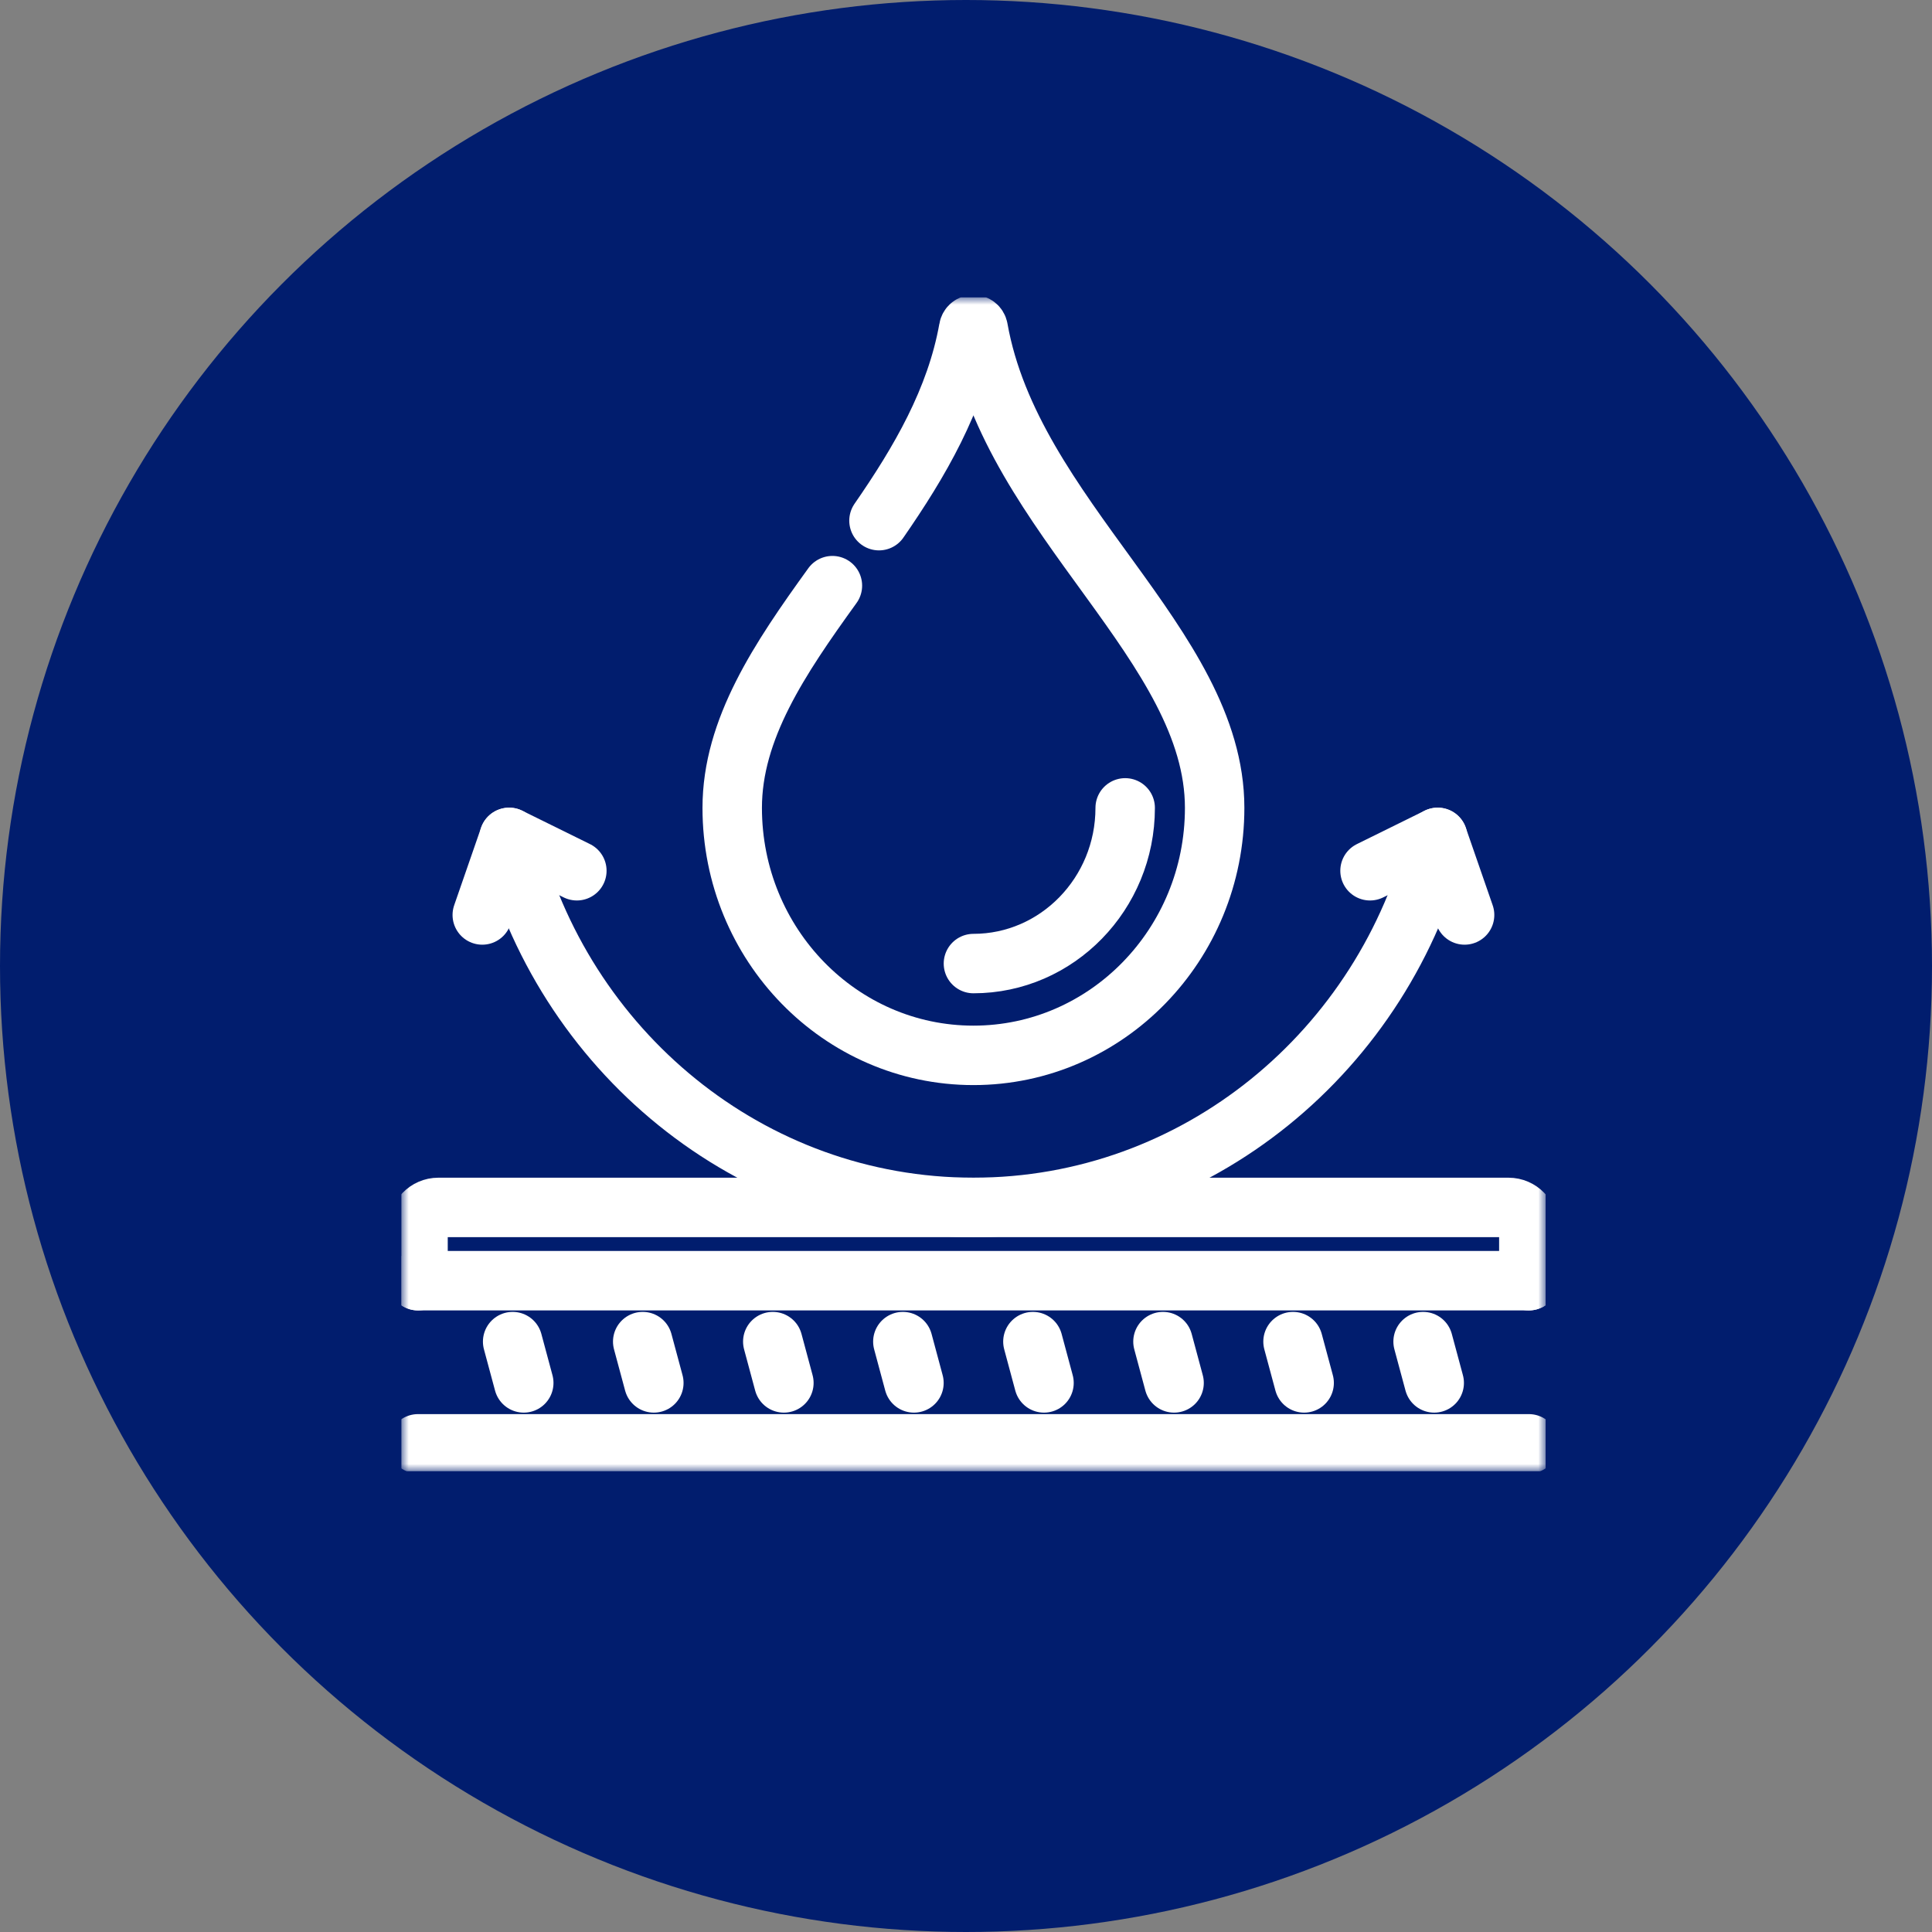 <?xml version="1.0" encoding="UTF-8"?> <svg xmlns="http://www.w3.org/2000/svg" width="130" height="130" viewBox="0 0 130 130" fill="none"><rect x="0" y="0" width="130" height="130" fill="#808080" stroke="none"/><circle cx="65" cy="65" r="65" fill="#011D6E"></circle><g clip-path="url(#clip0_7287_894)"><mask id="mask0_7287_894" style="mask-type:luminance" maskUnits="userSpaceOnUse" x="27" y="20" width="77" height="79"><path d="M27 20H104V99H27V20Z" fill="white"></path></mask><g mask="url(#mask0_7287_894)"><path d="M75.711 54.36C75.711 60.136 71.13 64.836 65.5 64.836" stroke="white" stroke-width="4" stroke-miterlimit="10" stroke-linecap="round" stroke-linejoin="round"></path><path d="M96.505 93.053L95.757 90.274" stroke="white" stroke-width="4" stroke-miterlimit="10" stroke-linecap="round" stroke-linejoin="round"></path><path d="M87.753 93.053L87.005 90.274" stroke="white" stroke-width="4" stroke-miterlimit="10" stroke-linecap="round" stroke-linejoin="round"></path><path d="M79.001 93.053L78.254 90.274" stroke="white" stroke-width="4" stroke-miterlimit="10" stroke-linecap="round" stroke-linejoin="round"></path><path d="M70.249 93.053L69.502 90.274" stroke="white" stroke-width="4" stroke-miterlimit="10" stroke-linecap="round" stroke-linejoin="round"></path><path d="M61.498 93.053L60.751 90.274" stroke="white" stroke-width="4" stroke-miterlimit="10" stroke-linecap="round" stroke-linejoin="round"></path><path d="M52.746 93.053L51.999 90.274" stroke="white" stroke-width="4" stroke-miterlimit="10" stroke-linecap="round" stroke-linejoin="round"></path><path d="M43.995 93.053L43.247 90.274" stroke="white" stroke-width="4" stroke-miterlimit="10" stroke-linecap="round" stroke-linejoin="round"></path><path d="M35.243 93.053L34.495 90.274" stroke="white" stroke-width="4" stroke-miterlimit="10" stroke-linecap="round" stroke-linejoin="round"></path><path d="M34.261 56.346C37.806 70.658 50.448 81.244 65.5 81.244C80.552 81.244 93.194 70.658 96.739 56.346" stroke="white" stroke-width="4" stroke-miterlimit="10" stroke-linecap="round" stroke-linejoin="round"></path><path d="M32.451 61.566L34.261 56.346L38.815 58.591" stroke="white" stroke-width="4" stroke-miterlimit="10" stroke-linecap="round" stroke-linejoin="round"></path><path d="M98.549 61.566L96.739 56.346L92.186 58.591" stroke="white" stroke-width="4" stroke-miterlimit="10" stroke-linecap="round" stroke-linejoin="round"></path><path d="M102.872 86.175V82.644C102.872 81.871 102.261 81.245 101.508 81.245H29.492C28.738 81.245 28.128 81.871 28.128 82.644V86.175" stroke="white" stroke-width="4" stroke-miterlimit="10" stroke-linecap="round" stroke-linejoin="round"></path><path d="M102.872 86.175H28.128" stroke="white" stroke-width="4" stroke-miterlimit="10" stroke-linecap="round" stroke-linejoin="round"></path><path d="M28.128 97.152H102.872" stroke="white" stroke-width="4" stroke-miterlimit="10" stroke-linecap="round" stroke-linejoin="round"></path><path d="M56.011 39.407C52.459 44.324 49.269 49.059 49.269 54.36C49.269 63.557 56.536 71.013 65.5 71.013C74.464 71.013 81.731 63.557 81.731 54.36C81.731 43.397 68.083 34.849 65.821 22.124C65.755 21.757 65.245 21.755 65.179 22.124C64.33 26.9 61.878 31.087 59.145 35.034" stroke="white" stroke-width="4" stroke-miterlimit="10" stroke-linecap="round" stroke-linejoin="round"></path></g></g><defs><clipPath id="clip0_7287_894"><rect width="77" height="79" fill="white" transform="translate(27 20)"></rect></clipPath></defs></svg> 